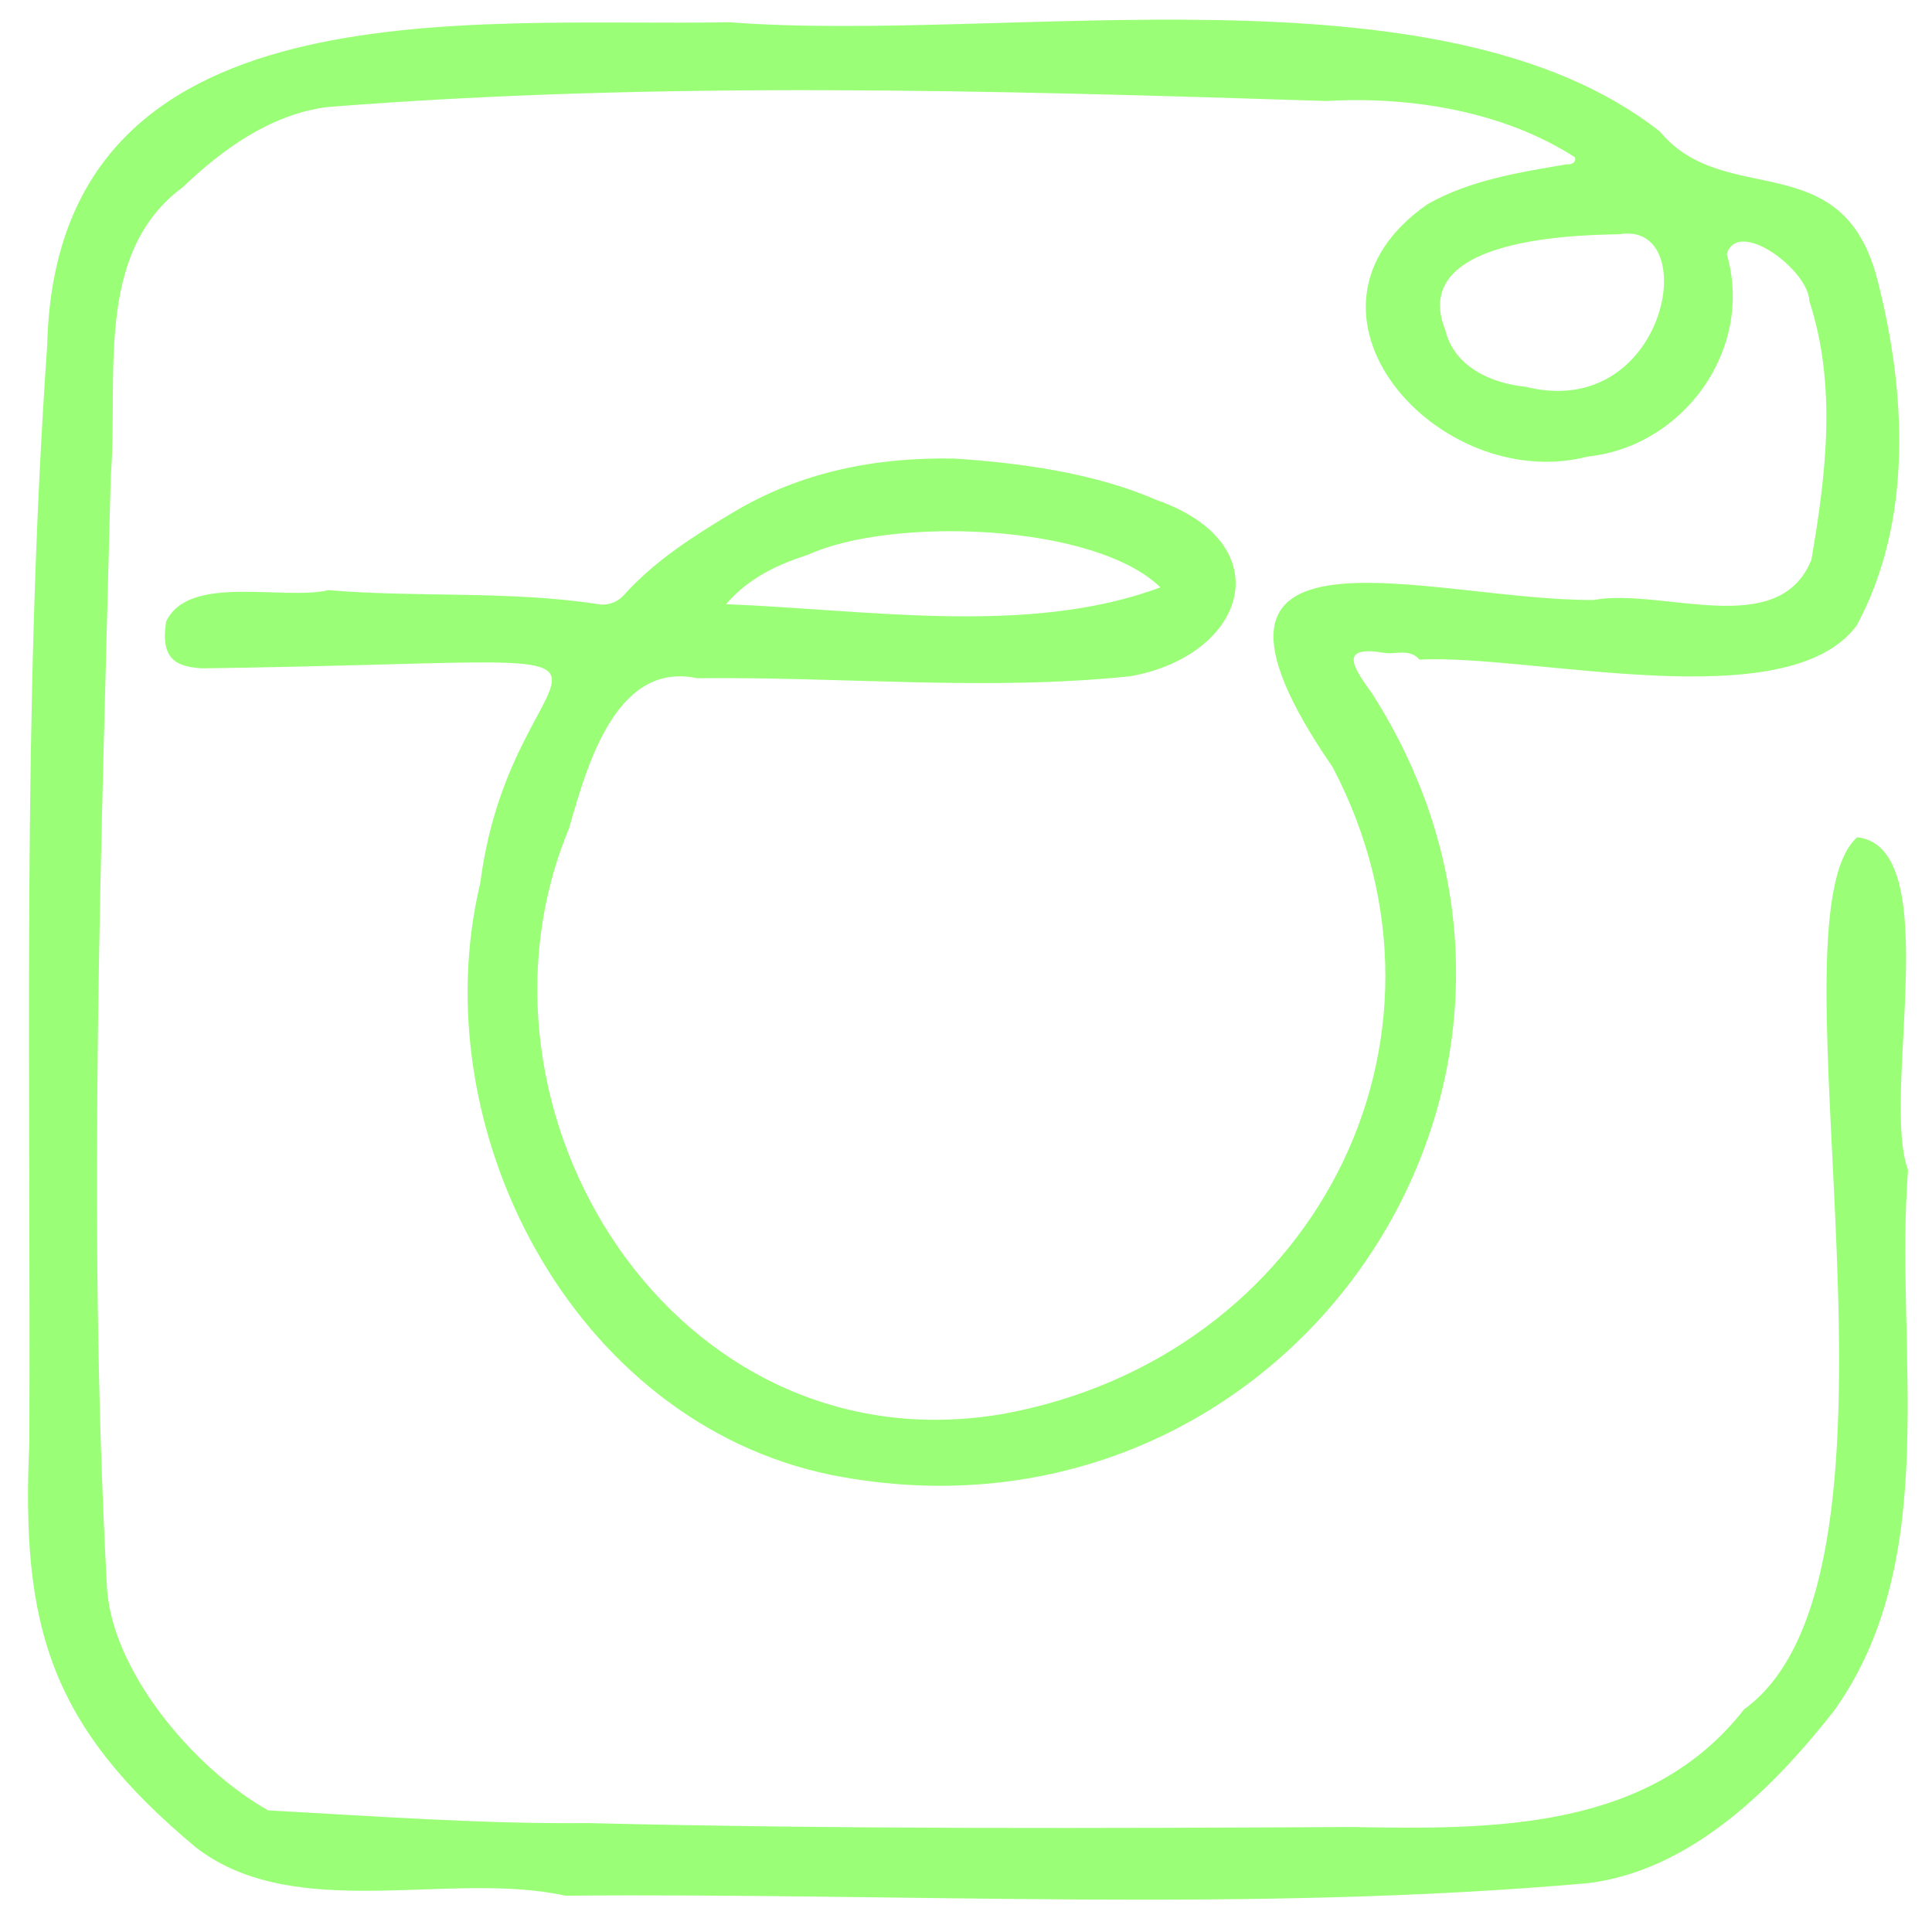 <svg width="47" height="47" viewBox="0 0 47 47" fill="none" xmlns="http://www.w3.org/2000/svg">
<g id="Layer_1" clip-path="url(#clip0_237_8081)">
<path id="Vector" d="M46.417 28.463C46.078 32.797 47.289 37.884 44.618 41.617C43.142 43.495 41.141 45.502 38.633 45.812C30.403 46.538 22.015 46.043 13.756 46.117C10.949 45.497 7.18 46.804 4.771 44.947C1.234 42.001 0.507 39.596 0.713 35.112C0.751 26.192 0.531 17.186 1.148 8.405C1.356 -0.485 11.403 0.66 17.748 0.541C24.46 1.062 35.034 -1.009 40.383 3.202C41.957 5.105 44.83 3.486 45.676 6.82C46.373 9.544 46.54 12.687 45.163 15.223C43.467 17.494 37.257 15.906 34.532 16.046C34.304 15.784 33.993 15.909 33.719 15.889C32.507 15.672 32.946 16.265 33.38 16.873C39.401 26.298 31.236 38.065 20.215 35.88C13.893 34.574 10.259 27.428 11.683 21.485C12.492 15.182 17.737 16.086 4.912 16.259C4.304 16.217 3.897 16.058 4.04 15.124C4.589 13.951 6.874 14.615 7.995 14.357C10.162 14.539 12.35 14.366 14.519 14.692C14.777 14.749 15.025 14.646 15.175 14.479C15.926 13.643 16.856 13.052 17.808 12.48C19.475 11.478 21.291 11.121 23.214 11.155C24.769 11.258 26.595 11.492 28.13 12.162C31.19 13.229 30.333 15.939 27.501 16.451C23.994 16.817 20.493 16.459 16.958 16.499C14.971 16.078 14.273 18.657 13.845 20.142L13.849 20.137C10.977 27.01 16.401 35.768 24.406 34.396C31.911 33.02 35.924 25.348 32.421 18.666C27.987 12.213 34.839 14.629 38.772 14.595C40.434 14.291 43.27 15.592 44.066 13.617C44.426 11.529 44.683 9.364 44.017 7.329C43.999 6.563 42.274 5.288 42.007 6.182C42.675 8.475 40.975 10.857 38.626 11.107C34.991 12.044 30.981 7.571 34.727 4.968C35.763 4.376 37.002 4.186 38.122 3.996C38.23 4.011 38.347 3.954 38.315 3.827C36.587 2.714 34.344 2.338 32.261 2.457C24.177 2.198 16.044 1.967 7.974 2.603C6.589 2.774 5.395 3.644 4.448 4.553C2.272 6.156 2.888 9.191 2.695 11.571C2.473 20.521 2.118 29.568 2.597 38.52C2.664 40.605 4.707 43.021 6.525 44.042C9.066 44.178 11.685 44.375 14.292 44.35C20.488 44.502 26.697 44.477 32.909 44.446C36.335 44.509 40.133 44.527 42.427 41.585C47.065 38.23 42.886 22.402 45.18 20.368C47.352 20.609 45.745 26.674 46.418 28.465L46.417 28.463ZM19.65 13.497C18.91 13.738 18.217 14.055 17.663 14.698C21.088 14.829 25.037 15.482 28.229 14.289C26.625 12.727 21.689 12.563 19.65 13.498V13.497ZM39.391 5.699C37.986 5.718 34.302 5.883 35.159 8.026C35.37 8.917 36.267 9.325 37.119 9.41C40.558 10.266 41.437 5.346 39.391 5.699Z" fill="#9AFF76"/>
</g>
<defs>
<clipPath id="clip0_237_8081">
<rect width="45.736" height="45.736" fill="white" transform="translate(0.681 0.479)"/>
</clipPath>
</defs>
</svg>
